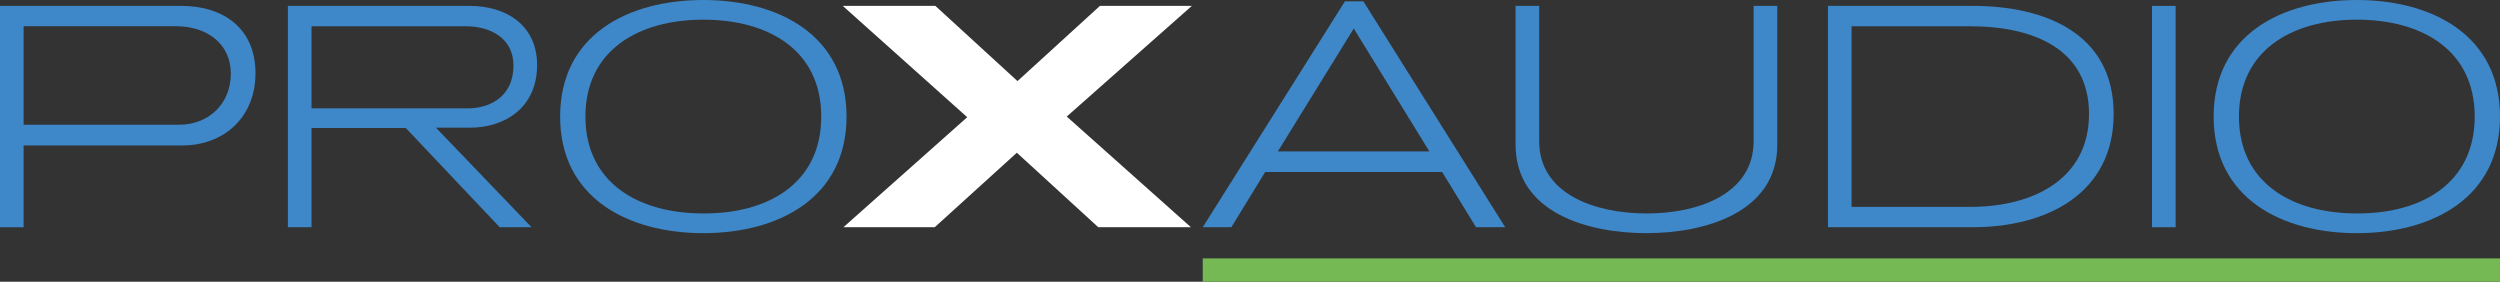 <?xml version="1.0" encoding="UTF-8"?>
<svg id="Ebene_1" data-name="Ebene 1" xmlns="http://www.w3.org/2000/svg" xmlns:xlink="http://www.w3.org/1999/xlink" viewBox="0 0 538.58 60.69">
  <rect x="0" y="0" width="538.58" height="60.69" fill="#333333" stroke="none"/>
  <defs>
    <style>
      .cls-1 {
        fill: #3e87c8;
      }

      .cls-1, .cls-2, .cls-3, .cls-4 {
        stroke-width: 0px;
      }

      .cls-5 {
        clip-path: url(#clippath);
      }

      .cls-2 {
        fill: none;
      }

      .cls-3 {
        fill: #74b954;
      }

      .cls-6 {
        clip-path: url(#clippath-1);
      }

      .cls-7 {
        clip-path: url(#clippath-2);
      }

      .cls-4 {
        fill: #fff;
      }
    </style>
    <clipPath id="clippath">
      <rect class="cls-2" y="0" width="538.58" height="60.69"/>
    </clipPath>
    <clipPath id="clippath-1">
      <rect class="cls-2" y="0" width="538.58" height="60.69"/>
    </clipPath>
    <clipPath id="clippath-2">
      <rect class="cls-2" y="0" width="538.58" height="60.69"/>
    </clipPath>
  </defs>
  <polygon class="cls-4" points="236.6 48.95 219.06 32.9 201.37 48.95 181.7 48.95 208.37 25.25 181.56 1.27 201.51 1.27 219.2 17.47 236.96 1.27 256.76 1.27 229.81 25.11 256.56 48.95 236.6 48.95"/>
  <rect class="cls-3" x="259.11" y="55.67" width="279.47" height="5.02"/>
  <g class="cls-5">
    <path class="cls-1" d="M37.92,5.65H5.09v21.22h33.46c6.58,0,11.18-4.67,11.18-11.03s-5.09-10.19-11.81-10.19M39.27,31.34H5.09v17.62H0V1.27h39.05c9.12,0,15.99,4.88,15.99,14.5s-6.93,15.57-15.77,15.57h0Z"/>
    <path class="cls-1" d="M100.22,5.66h-33.11v17.68h33.81c3.89,0,9.69-1.98,9.69-9.27,0-5.59-4.6-8.42-10.4-8.42M107.65,48.95l-20.23-21.37h-20.31v21.37h-5.09V1.27h39.19c7.92,0,14.5,4.24,14.5,12.73,0,9.13-6.86,13.51-14.5,13.51h-7.29l20.59,21.44h-6.86Z"/>
    <path class="cls-1" d="M151.52,4.24c-14.15,0-25.4,6.72-25.4,20.87s11.25,20.87,25.4,20.87c14.08.07,25.4-6.58,25.4-20.87s-11.32-20.87-25.4-20.87M151.52,50.23c-16.13,0-30.85-7.5-30.85-25.12S135.32,0,151.52,0s30.85,7.57,30.85,25.11-14.65,25.12-30.85,25.12"/>
  </g>
  <path class="cls-1" d="M291.65,6.15l16.27,26.46h-32.62l16.34-26.46ZM289.74.28l-30.63,48.67h6.16l7.28-11.89h38.14l7.29,11.89h6.29L293.71.28h-3.96Z"/>
  <g class="cls-6">
    <path class="cls-1" d="M382.89,31.13c0,14.78-15.78,19.1-28.23,19.1s-28.16-4.32-28.16-19.1V1.27h5.09v29.15c0,11.46,12.17,15.56,23.06,15.56,10.97.07,23.14-4.1,23.14-15.56V1.27h5.09v29.85h0Z"/>
    <path class="cls-1" d="M424.43,5.66h-25.54v38.91h25.54c13.94,0,25.61-6.22,25.61-20.02s-11.67-18.89-25.61-18.89M425.07,48.95h-31.27V1.27h31.2c15.7,0,30.35,6.01,30.35,23.27s-14.58,24.41-30.28,24.41h0Z"/>
  </g>
  <rect class="cls-1" x="463.61" y="1.27" width="5.09" height="47.68"/>
  <g class="cls-7">
    <path class="cls-1" d="M507.74,4.24c-14.15,0-25.4,6.72-25.4,20.87s11.24,20.87,25.4,20.87c14.07.07,25.39-6.58,25.39-20.87s-11.32-20.87-25.39-20.87M507.74,50.23c-16.14,0-30.85-7.5-30.85-25.12S491.53,0,507.74,0s30.84,7.57,30.84,25.11-14.64,25.12-30.84,25.12"/>
  </g>
</svg>